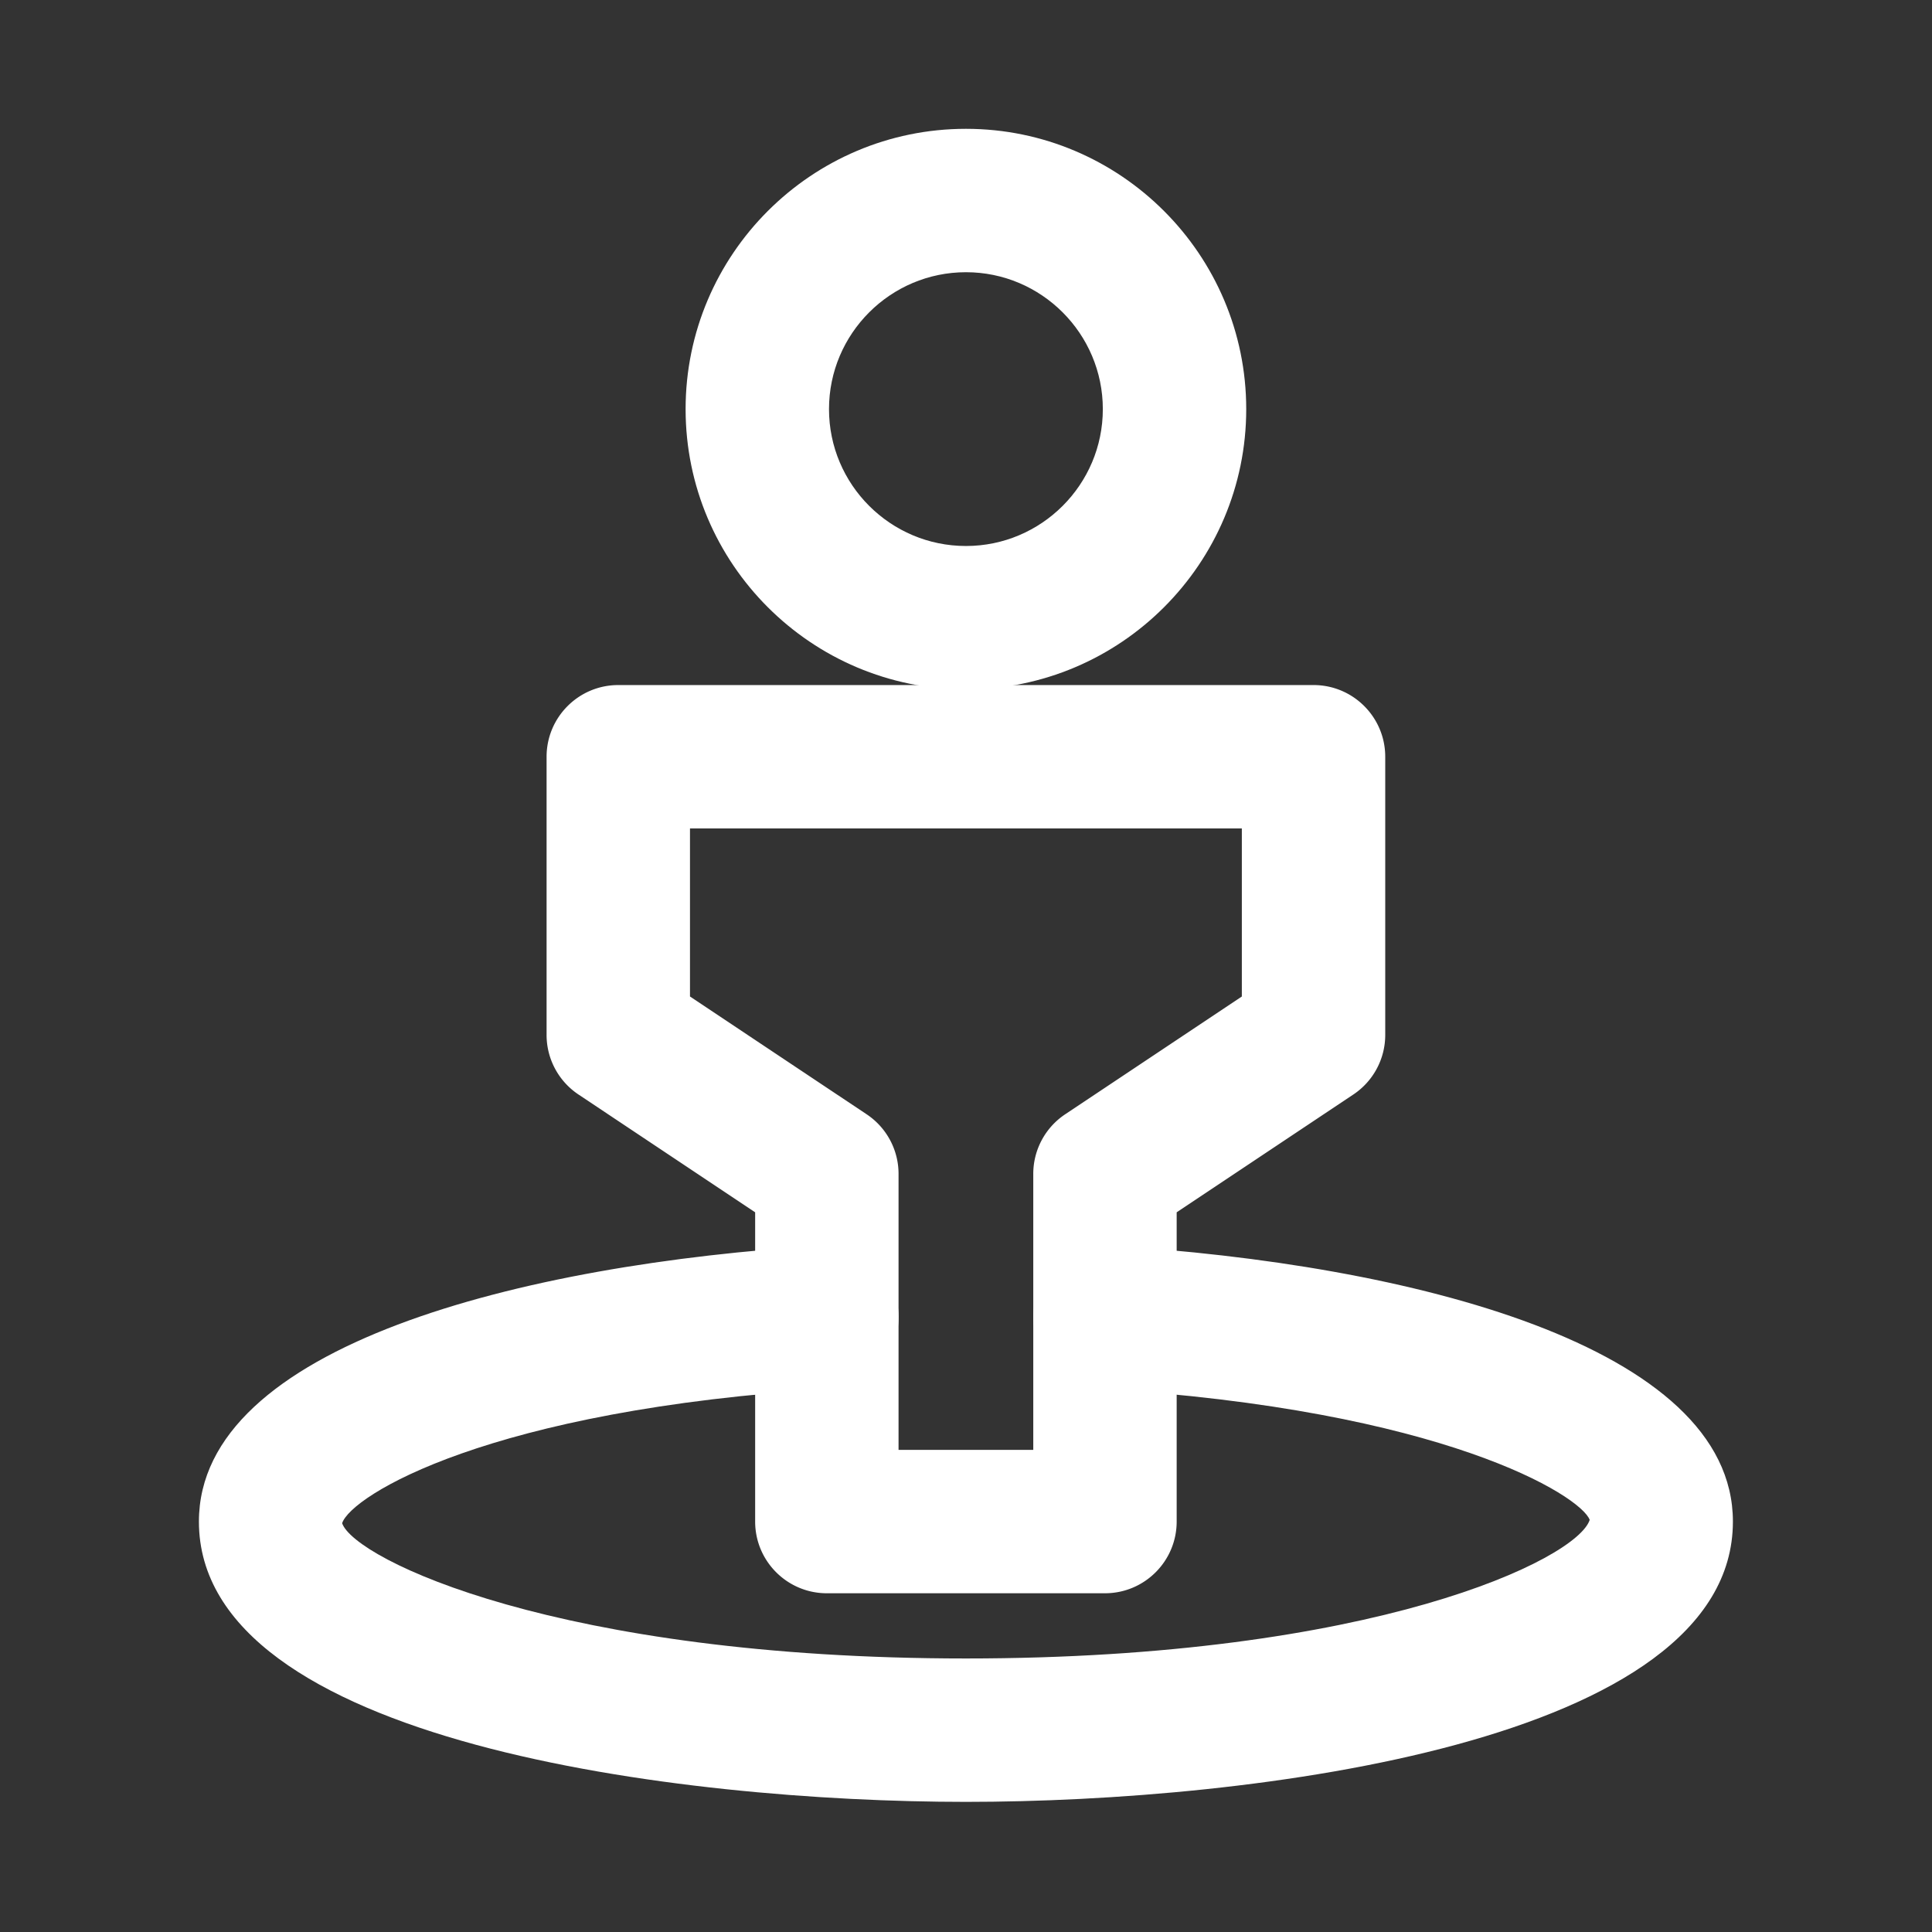 <?xml version="1.0" standalone="no"?><!DOCTYPE svg PUBLIC "-//W3C//DTD SVG 1.1//EN" "http://www.w3.org/Graphics/SVG/1.1/DTD/svg11.dtd"><svg t="1576048512960" class="icon" viewBox="0 0 1024 1024" version="1.1" xmlns="http://www.w3.org/2000/svg" p-id="8272" xmlns:xlink="http://www.w3.org/1999/xlink" width="100" height="100"><rect x="0" y="0" width="1024" height="1024" fill="#333333" stroke="none"/><defs><style type="text/css"></style></defs><path d="M511.979 955.031c-151.022 0-406.55-31.298-406.55-148.572 0-93.003 170.715-136.548 330.495-146.271 20.387-1.707 38.992 14.647 40.279 35.627 1.237 20.931-14.697 38.968-35.627 40.229-181.8 11.084-254.588 56.806-259.24 71.305 6.68 19.126 114.8 71.675 330.644 71.675 215.795 0 323.914-52.551 330.594-73.457-4.651-12.717-77.441-58.439-259.24-69.523-20.932-1.262-36.865-19.299-35.627-40.229 1.286-20.956 19.843-36.84 40.279-35.627 159.78 9.723 330.495 53.268 330.495 146.271-0.001 117.274-255.53 148.572-406.501 148.572z" p-id="8273" fill="#ffffff"></path><path d="M585.658 844.462H438.248c-20.981 0-38.003-17.022-38.003-38.003V642.547l-93.621-62.423a37.951 37.951 0 0 1-16.923-31.619V401.096c0-20.981 17.022-38.003 38.003-38.003h368.498c20.981 0 38.003 17.022 38.003 38.003V548.505a37.949 37.949 0 0 1-16.923 31.619l-93.621 62.423v163.911c0.002 20.981-17.021 38.004-38.001 38.004z m-109.406-76.006h71.403V622.21a37.949 37.949 0 0 1 16.923-31.619l93.621-62.423v-89.069H365.707v89.069l93.621 62.423a37.951 37.951 0 0 1 16.923 31.619v146.246z" p-id="8274" fill="#ffffff"></path><path d="M511.979 365.394c-81.943 0-148.596-66.628-148.596-148.547S430.034 68.275 511.979 68.275c81.894 0 148.547 66.653 148.547 148.572s-66.654 148.547-148.547 148.547z m0-221.113c-40.032 0-72.591 32.56-72.591 72.567s32.56 72.542 72.591 72.542c39.982 0 72.542-32.535 72.542-72.542s-32.561-72.567-72.542-72.567z" p-id="8275" fill="#ffffff"></path></svg>